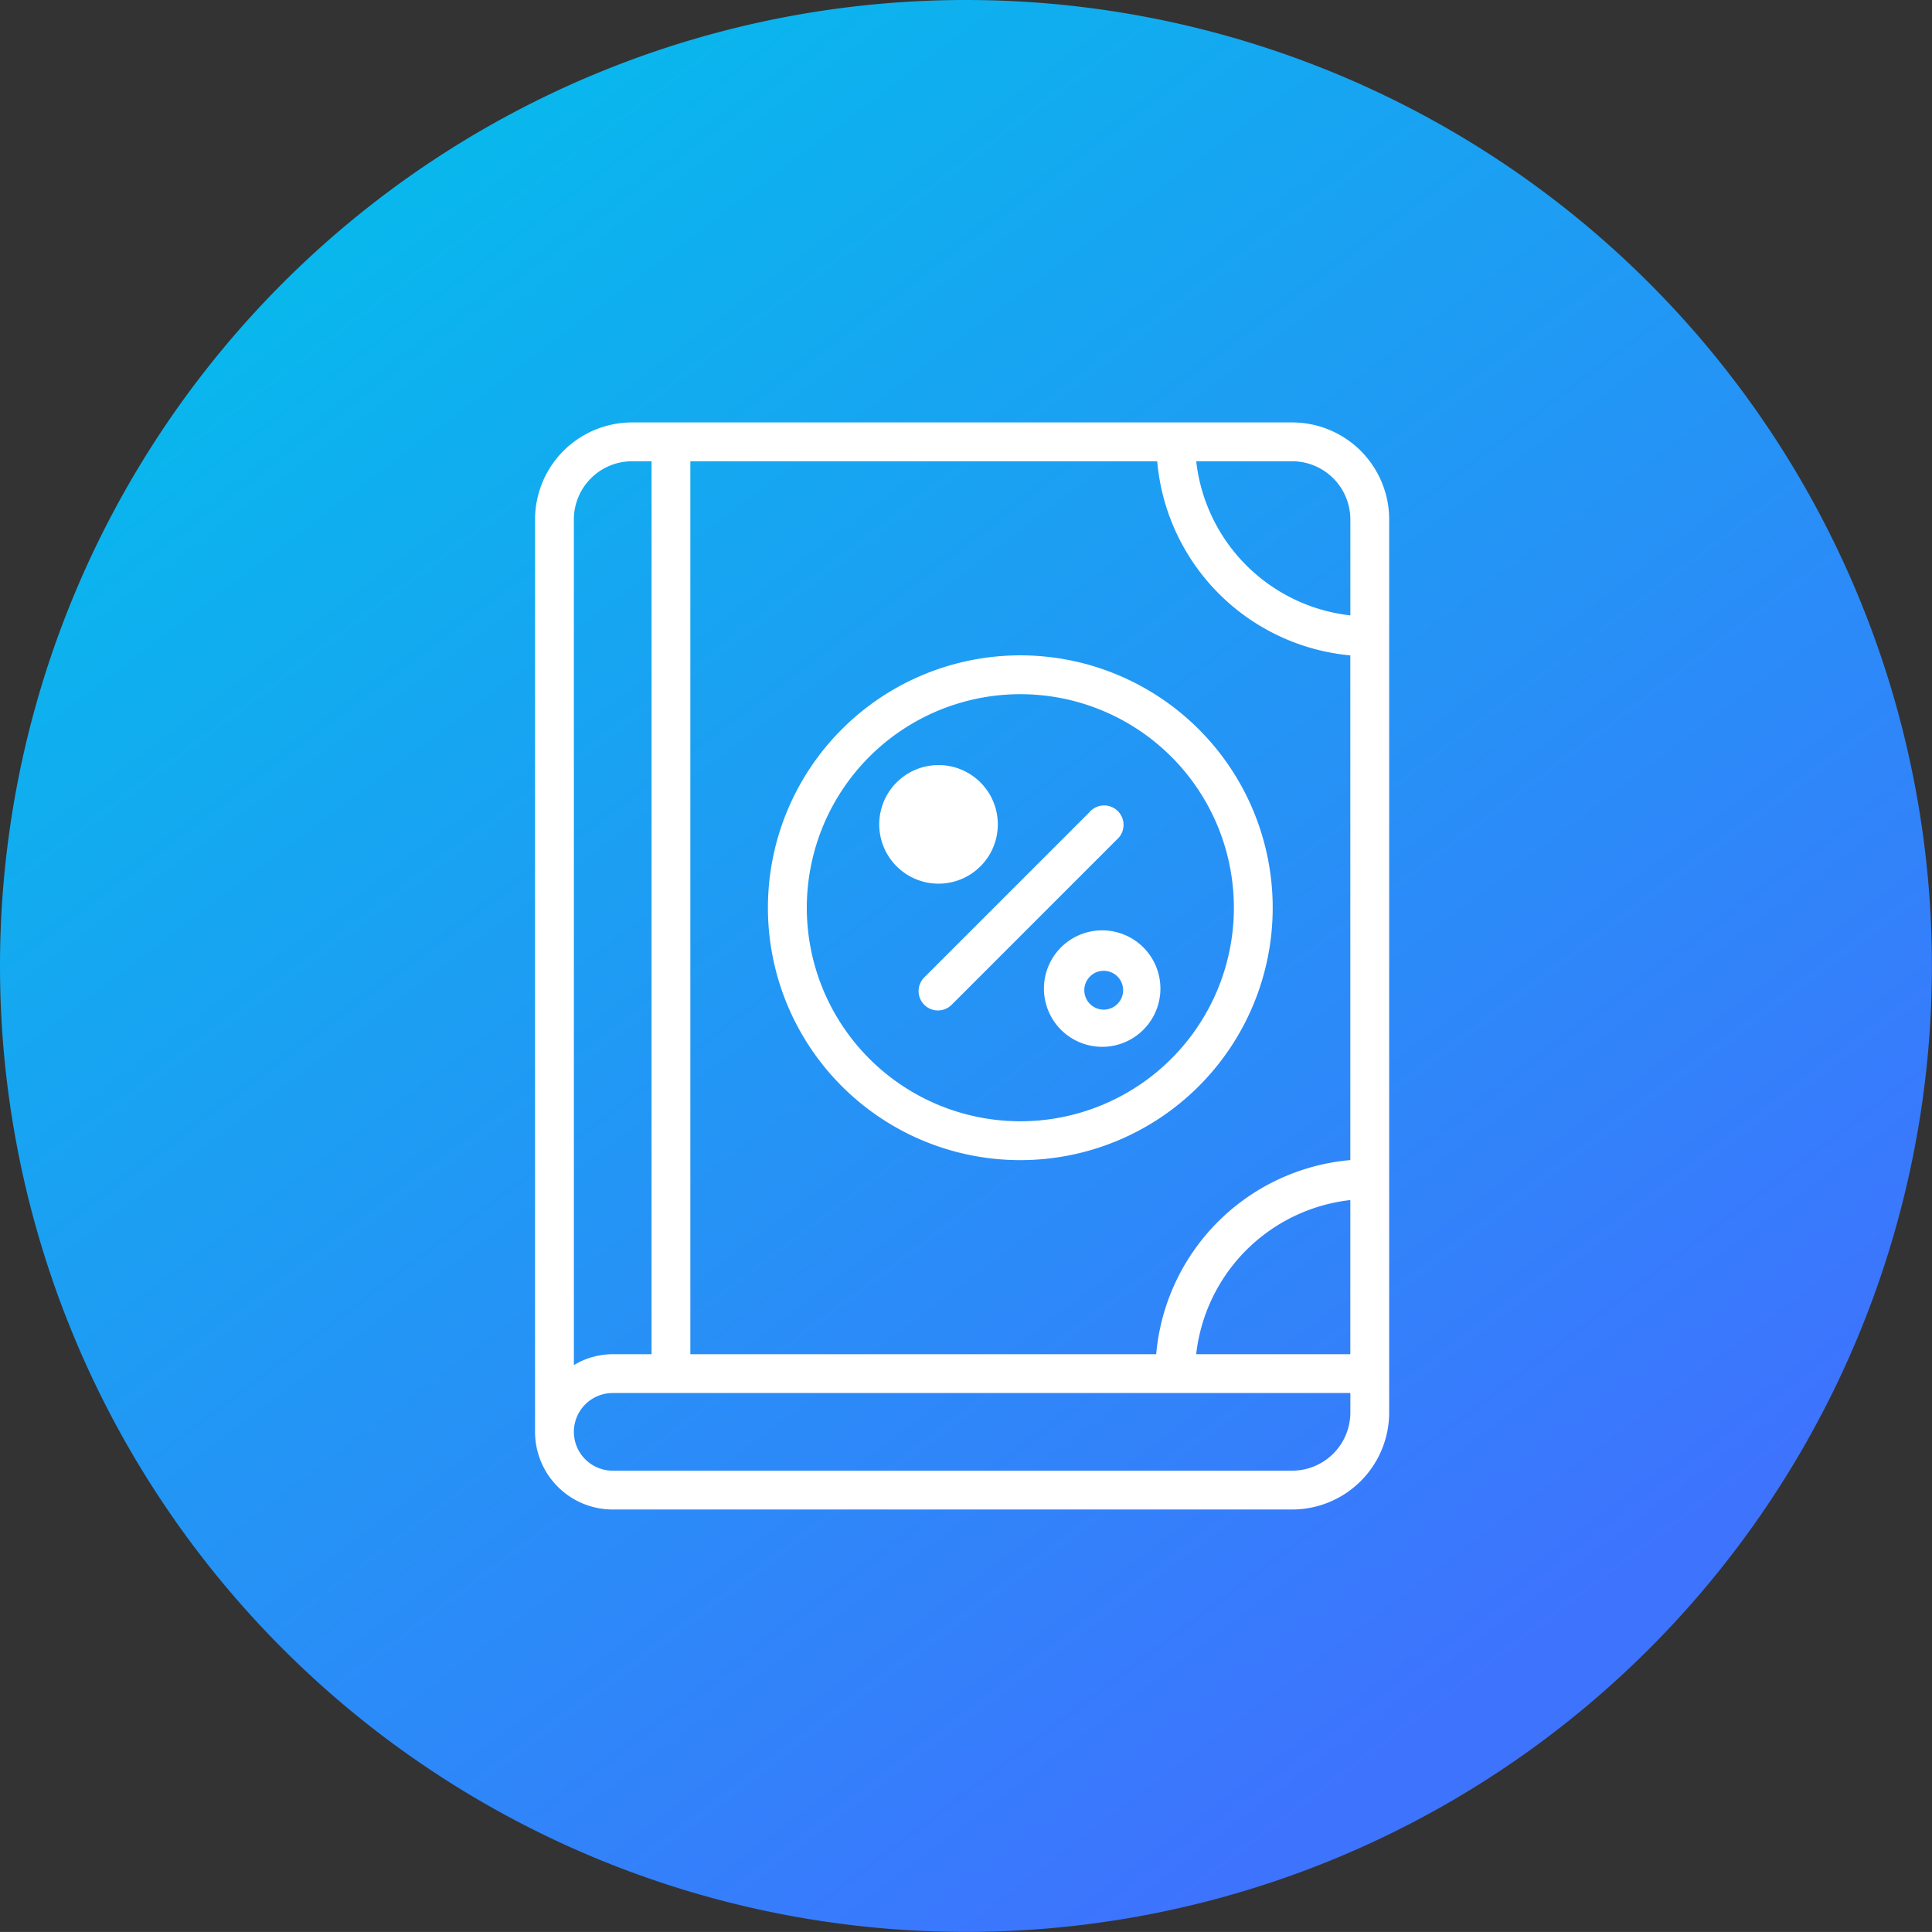 <svg xmlns="http://www.w3.org/2000/svg" xmlns:xlink="http://www.w3.org/1999/xlink" width="215.863" height="215.855" viewBox="0 0 215.863 215.855">
  <rect x="0" y="0" width="215.863" height="215.855" fill="#333333" stroke="none"/>
  <defs>
    <linearGradient id="linear-gradient" x1="0.76" y1="0.874" x2="0.1" gradientUnits="objectBoundingBox">
      <stop offset="0" stop-color="#3e73fe"/>
      <stop offset="1" stop-color="#00c2ea"/>
    </linearGradient>
  </defs>
  <g id="Group_2963" data-name="Group 2963" transform="translate(-544.807 -95)">
    <path id="Path_2543" data-name="Path 2543" d="M236.4,0A107.927,107.927,0,1,1,128.47,107.932,107.929,107.929,0,0,1,236.4,0" transform="translate(416.337 95)" fill="url(#linear-gradient)"/>
    <g id="Expanded" transform="translate(604.589 142.199)">
      <path id="Path_2544" data-name="Path 2544" d="M75.066,50.544,56.544,69.066a2.162,2.162,0,0,1-3.058-3.058L71.9,47.595a2.169,2.169,0,1,1,3.167,2.95ZM78.125,62.82a6.507,6.507,0,1,1-6.37-1.869A6.507,6.507,0,0,1,78.125,62.82ZM75.066,65.9a2.169,2.169,0,1,0,.476,2.365A2.169,2.169,0,0,0,75.066,65.9ZM55.134,55.533a6.625,6.625,0,1,0-.108,0Zm-1.54-4.988a1.53,1.53,0,1,0-.108,0Zm38.823,7.678a28.2,28.2,0,1,1-28.2-28.2,28.2,28.2,0,0,1,28.2,28.2Zm-4.338,0A23.858,23.858,0,1,0,64.222,82.08,23.858,23.858,0,0,0,88.08,58.222Zm17.351-43.378v99.769a10.844,10.844,0,0,1-10.844,10.844H18.676A8.676,8.676,0,0,1,10,116.782V14.844A10.844,10.844,0,0,1,20.844,4H94.586A10.844,10.844,0,0,1,105.431,14.844ZM79.4,108.106a23.858,23.858,0,0,1,21.689-21.689V30.027A23.858,23.858,0,0,1,79.513,8.338H27.351v99.769Zm4.338,0h17.351V90.885a19.52,19.52,0,0,0-17.221,17.221ZM94.586,8.338H83.872a19.52,19.52,0,0,0,17.221,17.221V14.844A6.507,6.507,0,0,0,94.586,8.338ZM14.338,14.844v94.477a8.48,8.48,0,0,1,4.338-1.215h4.338V8.338H20.844a6.507,6.507,0,0,0-6.507,6.507Zm86.755,97.6H18.676a4.338,4.338,0,0,0,0,8.676H94.586a6.507,6.507,0,0,0,6.507-6.507Z" transform="translate(-10 -4)" fill="#fff"/>
    </g>
  </g>
</svg>
